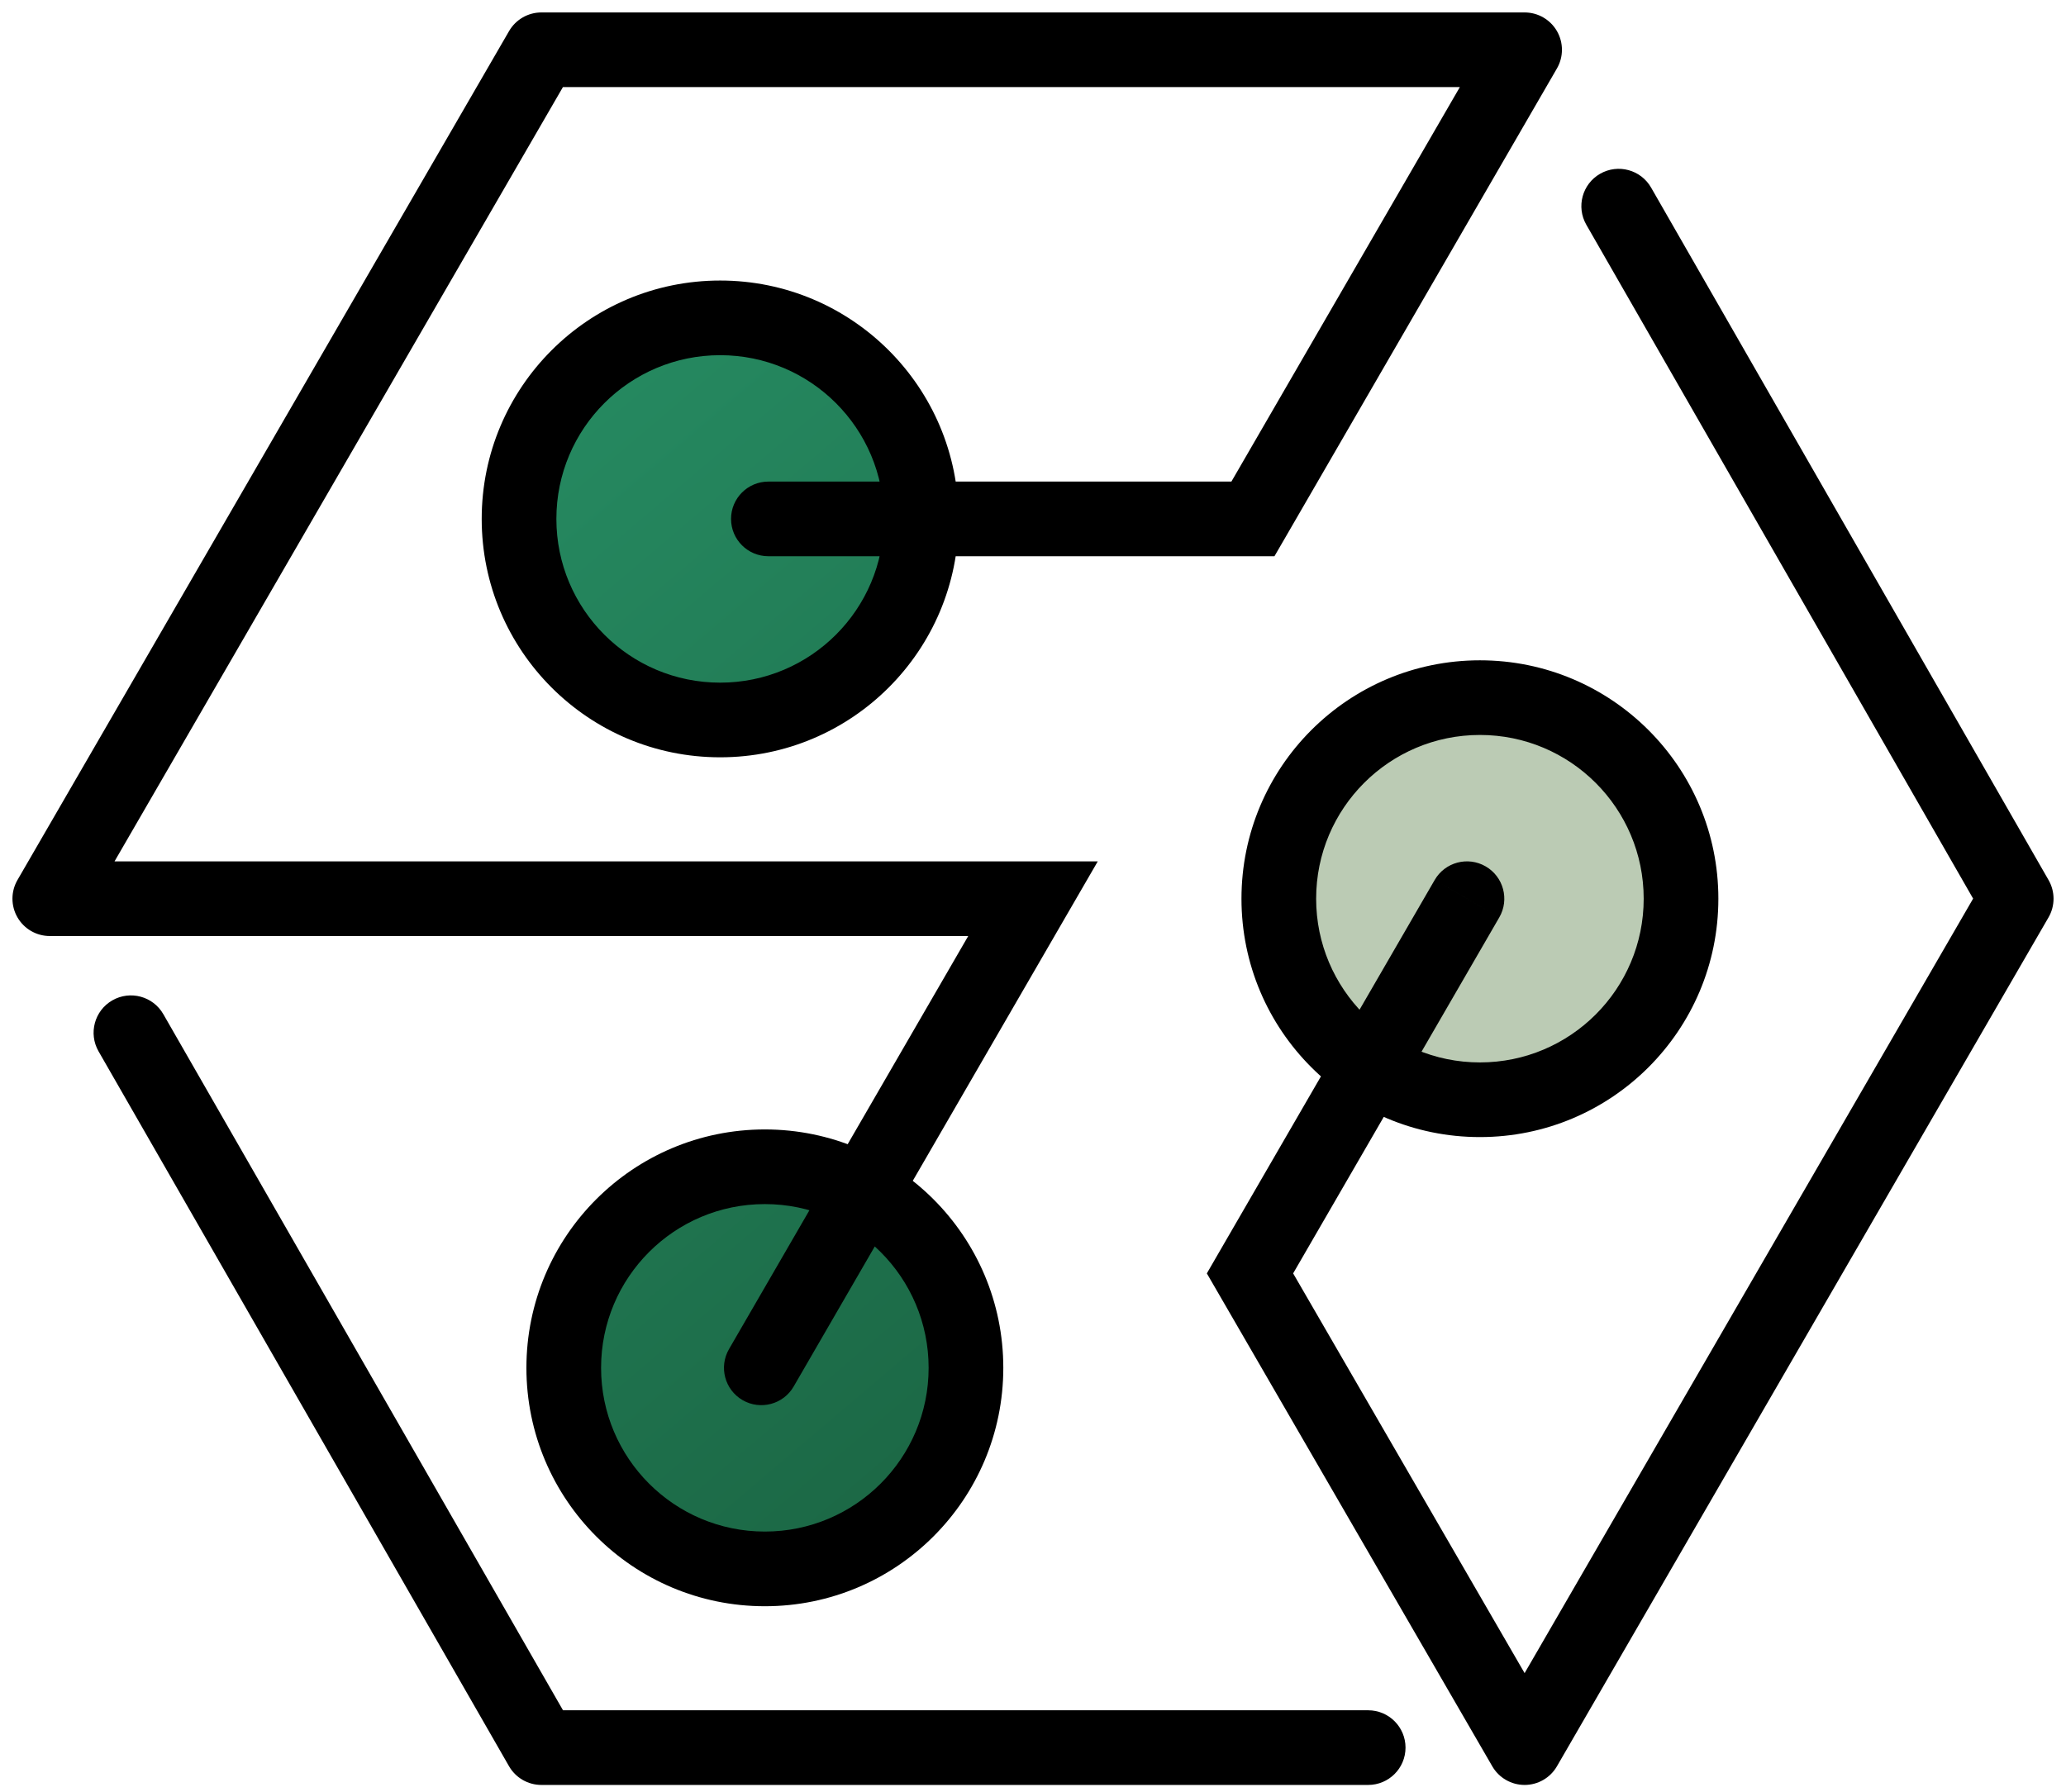 <?xml version="1.0" encoding="utf-8"?>
<svg xmlns="http://www.w3.org/2000/svg" fill="none" height="100%" overflow="visible" preserveAspectRatio="none" style="display: block;" viewBox="0 0 83 72" width="100%">
<g id="Vector">
<path d="M37.011 20.852C37.011 25.314 33.394 28.932 28.932 28.932C24.47 28.932 20.852 25.314 20.852 20.852C20.852 16.39 24.47 12.773 28.932 12.773C33.394 12.773 37.011 16.39 37.011 20.852Z" fill="url(#paint0_linear_0_245)"/>
<path d="M38.807 54.966C38.807 59.428 35.19 63.045 30.727 63.045C26.265 63.045 22.648 59.428 22.648 54.966C22.648 50.504 26.265 46.886 30.727 46.886C35.19 46.886 38.807 50.504 38.807 54.966Z" fill="url(#paint1_linear_0_245)"/>
<path d="M67.534 36.114C67.534 40.576 63.917 44.193 59.455 44.193C54.992 44.193 51.375 40.576 51.375 36.114C51.375 31.651 54.992 28.034 59.455 28.034C63.917 28.034 67.534 31.651 67.534 36.114Z" fill="#BBCBB4"/>
<path d="M21.75 2V0.5C21.215 0.5 20.72 0.785 20.452 1.248L21.75 2ZM61.25 2L62.548 2.752C62.817 2.288 62.817 1.715 62.55 1.251C62.282 0.786 61.786 0.5 61.25 0.5V2ZM2 36.114L0.702 35.362C0.433 35.826 0.433 36.398 0.701 36.863C0.968 37.327 1.464 37.614 2 37.614V36.114ZM30.869 19.352C30.041 19.352 29.369 20.024 29.369 20.852C29.369 21.681 30.041 22.352 30.869 22.352V19.352ZM50.336 20.852V22.352H51.2L51.634 21.604L50.336 20.852ZM50.217 51.171L48.919 50.419L48.484 51.171L48.919 51.922L50.217 51.171ZM60.233 36.865C60.648 36.148 60.403 35.231 59.686 34.816C58.969 34.4 58.052 34.645 57.637 35.362L60.233 36.865ZM61.25 70.227L59.952 70.979C60.22 71.442 60.715 71.727 61.25 71.727C61.785 71.727 62.28 71.442 62.548 70.979L61.25 70.227ZM81 36.114L82.298 36.865C82.566 36.402 82.567 35.831 82.301 35.367L81 36.114ZM29.287 54.214C28.872 54.931 29.117 55.849 29.834 56.264C30.551 56.679 31.469 56.434 31.884 55.718L29.287 54.214ZM41.5 36.114L42.798 36.865L44.102 34.614H41.5V36.114ZM66.331 7.537C65.919 6.819 65.002 6.571 64.283 6.983C63.565 7.395 63.317 8.312 63.729 9.031L66.331 7.537ZM6.561 40.753C6.149 40.035 5.232 39.787 4.513 40.199C3.795 40.611 3.547 41.528 3.959 42.247L6.561 40.753ZM21.75 70.227L20.449 70.974C20.716 71.44 21.213 71.727 21.75 71.727V70.227ZM54.966 71.727C55.794 71.727 56.466 71.056 56.466 70.227C56.466 69.399 55.794 68.727 54.966 68.727V71.727ZM37.011 20.852H35.511C35.511 24.486 32.566 27.432 28.932 27.432V28.932V30.432C34.222 30.432 38.511 26.143 38.511 20.852H37.011ZM28.932 28.932V27.432C25.298 27.432 22.352 24.486 22.352 20.852H20.852H19.352C19.352 26.143 23.641 30.432 28.932 30.432V28.932ZM20.852 20.852H22.352C22.352 17.218 25.298 14.273 28.932 14.273V12.773V11.273C23.641 11.273 19.352 15.562 19.352 20.852H20.852ZM28.932 12.773V14.273C32.566 14.273 35.511 17.218 35.511 20.852H37.011H38.511C38.511 15.562 34.222 11.273 28.932 11.273V12.773ZM38.807 54.966H37.307C37.307 58.6 34.361 61.545 30.727 61.545V63.045V64.546C36.018 64.546 40.307 60.257 40.307 54.966H38.807ZM30.727 63.045V61.545C27.093 61.545 24.148 58.6 24.148 54.966H22.648H21.148C21.148 60.257 25.437 64.546 30.727 64.546V63.045ZM22.648 54.966H24.148C24.148 51.332 27.093 48.386 30.727 48.386V46.886V45.386C25.437 45.386 21.148 49.675 21.148 54.966H22.648ZM30.727 46.886V48.386C34.361 48.386 37.307 51.332 37.307 54.966H38.807H40.307C40.307 49.675 36.018 45.386 30.727 45.386V46.886ZM67.534 36.114H66.034C66.034 39.747 63.088 42.693 59.455 42.693V44.193V45.693C64.745 45.693 69.034 41.404 69.034 36.114H67.534ZM59.455 44.193V42.693C55.821 42.693 52.875 39.747 52.875 36.114H51.375H49.875C49.875 41.404 54.164 45.693 59.455 45.693V44.193ZM51.375 36.114H52.875C52.875 32.48 55.821 29.534 59.455 29.534V28.034V26.534C54.164 26.534 49.875 30.823 49.875 36.114H51.375ZM59.455 28.034V29.534C63.088 29.534 66.034 32.48 66.034 36.114H67.534H69.034C69.034 30.823 64.745 26.534 59.455 26.534V28.034ZM21.75 2V3.5H61.25V2V0.5H21.75V2ZM2 36.114L3.298 36.865L23.048 2.752L21.75 2L20.452 1.248L0.702 35.362L2 36.114ZM30.869 20.852V22.352H50.336V20.852V19.352H30.869V20.852ZM50.336 20.852L51.634 21.604L62.548 2.752L61.25 2L59.952 1.248L49.037 20.101L50.336 20.852ZM50.217 51.171L51.516 51.922L60.233 36.865L58.935 36.114L57.637 35.362L48.919 50.419L50.217 51.171ZM61.25 70.227L62.548 69.476L51.516 50.419L50.217 51.171L48.919 51.922L59.952 70.979L61.25 70.227ZM61.25 70.227L62.548 70.979L82.298 36.865L81 36.114L79.702 35.362L59.952 69.476L61.25 70.227ZM30.585 54.966L31.884 55.718L42.798 36.865L41.5 36.114L40.202 35.362L29.287 54.214L30.585 54.966ZM2 36.114V37.614H41.5V36.114V34.614H2V36.114ZM65.03 8.284L63.729 9.031L79.699 36.86L81 36.114L82.301 35.367L66.331 7.537L65.03 8.284ZM5.26 41.5L3.959 42.247L20.449 70.974L21.75 70.227L23.051 69.481L6.561 40.753L5.26 41.5ZM54.966 70.227V68.727H21.75V70.227V71.727H54.966V70.227Z" fill="black"/>
</g>
<defs>
<linearGradient gradientUnits="userSpaceOnUse" id="paint0_linear_0_245" x1="14.838" x2="67.029" y1="8.823" y2="70.23">
<stop stop-color="#289167"/>
<stop offset="1" stop-color="#155334"/>
</linearGradient>
<linearGradient gradientUnits="userSpaceOnUse" id="paint1_linear_0_245" x1="14.838" x2="67.029" y1="8.823" y2="70.23">
<stop stop-color="#289167"/>
<stop offset="1" stop-color="#155334"/>
</linearGradient>
</defs>
</svg>